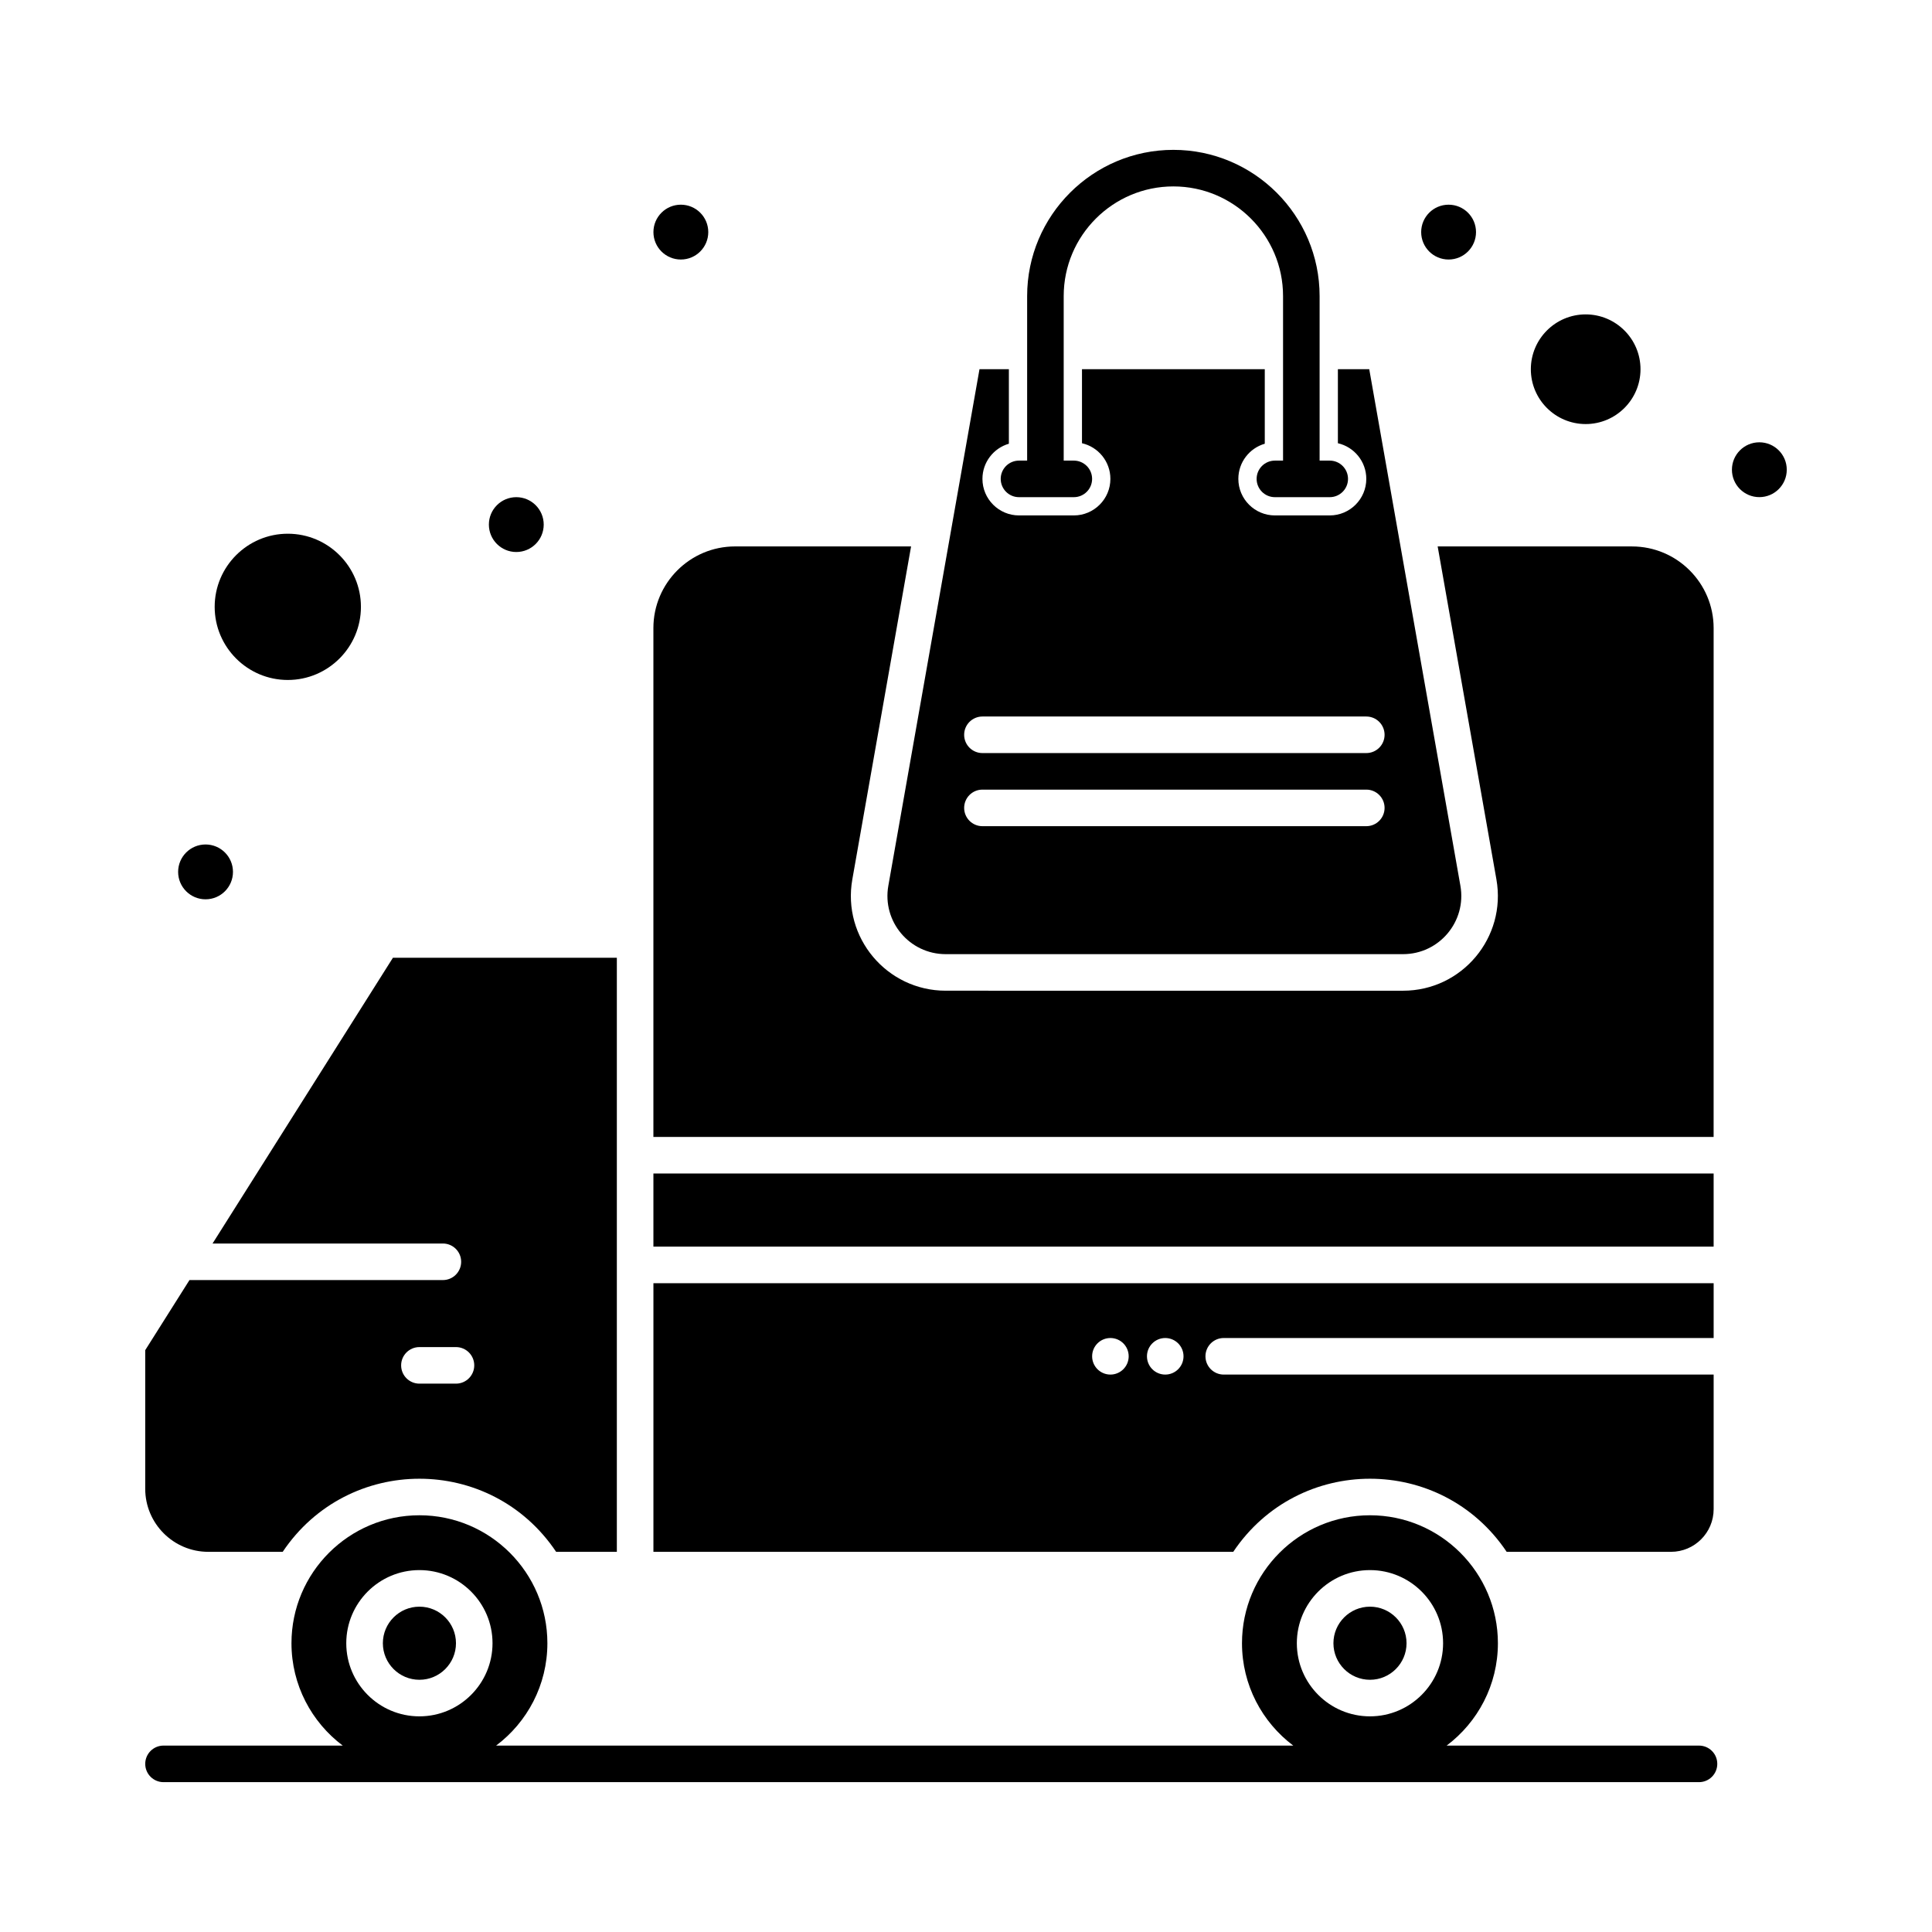 <?xml version="1.0" encoding="UTF-8"?>
<!-- Uploaded to: ICON Repo, www.svgrepo.com, Generator: ICON Repo Mixer Tools -->
<svg fill="#000000" width="800px" height="800px" version="1.1" viewBox="144 144 512 512" xmlns="http://www.w3.org/2000/svg">
 <g>
  <path d="m507.06 589.16c5.344 0 9.688-4.348 9.688-9.688 0-5.344-4.348-9.688-9.688-9.688-5.344 0-9.688 4.348-9.688 9.688s4.344 9.688 9.688 9.688z"/>
  <path d="m199.2 555.25h19.719c17.297-25.789 55.117-25.863 72.461 0h16.09v-157.44h-59.336l-47.805 75.734h61.039c2.676 0 4.844 2.168 4.844 4.844s-2.168 4.844-4.844 4.844h-67.156l-11.727 18.578v36.73c0 9.215 7.496 16.711 16.715 16.711zm55.949-54.258h9.688c2.676 0 4.844 2.168 4.844 4.844 0 2.676-2.168 4.844-4.844 4.844h-9.688c-2.676 0-4.844-2.168-4.844-4.844 0-2.672 2.168-4.844 4.844-4.844z"/>
  <path d="m255.15 589.16c5.344 0 9.688-4.348 9.688-9.688 0-5.344-4.344-9.688-9.688-9.688s-9.688 4.348-9.688 9.688 4.344 9.688 9.688 9.688z"/>
  <path d="m564.22 256.38c8.012 0 14.531-6.519 14.531-14.531s-6.519-14.531-14.531-14.531c-8.016 0-14.531 6.519-14.531 14.531-0.004 8.012 6.516 14.531 14.531 14.531z"/>
  <path d="m598.13 310.45c0-11.93-9.707-21.637-21.637-21.637h-51.496l15.57 88.242c2.711 15.367-9.105 29.496-24.746 29.496l-121.2-0.004c-15.605 0-27.465-14.09-24.746-29.496l15.57-88.242h-46.652c-11.93 0-21.637 9.707-21.637 21.637v134.85h280.97z"/>
  <path d="m543.29 555.25h43.539c6.234 0 11.305-5.07 11.305-11.305v-35.668h-129.83c-2.676 0-4.844-2.168-4.844-4.844 0-2.676 2.168-4.844 4.844-4.844h129.83v-14.531h-280.97v71.195h153.66c17.293-25.793 55.113-25.867 72.461-0.004zm-105.02-46.973c-2.676 0-4.844-2.168-4.844-4.844 0-2.676 2.168-4.844 4.844-4.844s4.844 2.168 4.844 4.844c0 2.676-2.168 4.844-4.844 4.844zm14.531 0c-2.676 0-4.844-2.168-4.844-4.844 0-2.676 2.168-4.844 4.844-4.844s4.844 2.168 4.844 4.844c0 2.676-2.168 4.844-4.844 4.844z"/>
  <path d="m317.16 454.99h280.97v19.379h-280.97z"/>
  <path d="m220.27 324.2c10.684 0 19.379-8.691 19.379-19.379 0-10.684-8.691-19.379-19.379-19.379-10.684 0-19.379 8.691-19.379 19.379 0.004 10.684 8.695 19.379 19.379 19.379z"/>
  <path d="m331.7 205.51c0 4.012-3.254 7.266-7.269 7.266-4.012 0-7.266-3.254-7.266-7.266 0-4.012 3.254-7.266 7.266-7.266 4.016 0 7.269 3.254 7.269 7.266"/>
  <path d="m288.09 283.02c0 4.016-3.254 7.269-7.266 7.269s-7.266-3.254-7.266-7.269c0-4.012 3.254-7.266 7.266-7.266s7.266 3.254 7.266 7.266"/>
  <path d="m205.74 375.06c0 4.012-3.254 7.266-7.266 7.266-4.016 0-7.269-3.254-7.269-7.266 0-4.012 3.254-7.266 7.269-7.266 4.012 0 7.266 3.254 7.266 7.266"/>
  <path d="m535.16 205.51c0 4.012-3.254 7.266-7.269 7.266-4.012 0-7.266-3.254-7.266-7.266 0-4.012 3.254-7.266 7.266-7.266 4.016 0 7.269 3.254 7.269 7.266"/>
  <path d="m617.51 268.48c0 4.012-3.254 7.266-7.266 7.266-4.012 0-7.266-3.254-7.266-7.266s3.254-7.266 7.266-7.266c4.012 0 7.266 3.254 7.266 7.266"/>
  <path d="m594.25 606.6h-66.875c8.242-6.191 13.586-16.047 13.586-27.129 0-18.699-15.211-33.91-33.91-33.91-18.699 0-33.91 15.211-33.91 33.91 0 11.078 5.344 20.938 13.586 27.129h-211.25c8.246-6.191 13.586-16.047 13.586-27.129 0-18.699-15.211-33.91-33.91-33.91-18.699 0-33.91 15.211-33.91 33.91 0 11.078 5.344 20.938 13.586 27.129h-47.496c-2.676 0-4.844 2.168-4.844 4.844 0 2.676 2.168 4.844 4.844 4.844h406.92c2.676 0 4.844-2.168 4.844-4.844 0.004-2.676-2.164-4.844-4.844-4.844zm-87.195-46.508c10.684 0 19.379 8.691 19.379 19.379 0 10.684-8.691 19.379-19.379 19.379-10.684 0-19.379-8.691-19.379-19.379 0-10.684 8.695-19.379 19.379-19.379zm-251.91 0c10.684 0 19.379 8.691 19.379 19.379 0 10.684-8.691 19.379-19.379 19.379-10.684 0-19.379-8.691-19.379-19.379 0.004-10.684 8.695-19.379 19.379-19.379z"/>
  <path d="m394.62 396.86h121.2c9.605 0 16.871-8.676 15.203-18.121l-24.16-136.9h-8.309v19.621c4.305 0.984 7.527 4.844 7.527 9.445 0 5.344-4.348 9.688-9.688 9.688h-14.531c-5.344 0-9.688-4.344-9.688-9.688 0-4.414 2.965-8.145 7.004-9.312v-19.754h-48.441v19.621c4.305 0.984 7.527 4.844 7.527 9.445 0 5.344-4.348 9.688-9.688 9.688h-14.531c-5.344 0-9.688-4.344-9.688-9.688 0-4.414 2.965-8.145 7.004-9.312v-19.754h-7.785l-24.16 136.9c-1.668 9.441 5.594 18.121 15.203 18.121zm9.734-62.977h101.73c2.676 0 4.844 2.168 4.844 4.844 0 2.676-2.168 4.844-4.844 4.844h-101.73c-2.676 0-4.844-2.168-4.844-4.844 0-2.676 2.168-4.844 4.844-4.844zm0 19.375h101.73c2.676 0 4.844 2.168 4.844 4.844 0 2.676-2.168 4.844-4.844 4.844h-101.73c-2.676 0-4.844-2.168-4.844-4.844 0-2.672 2.168-4.844 4.844-4.844z"/>
  <path d="m409.2 270.91c0 2.676 2.168 4.844 4.844 4.844h14.531c2.676 0 4.844-2.168 4.844-4.844s-2.168-4.844-4.844-4.844h-2.684v-43.598c0-16.027 13.039-29.066 29.066-29.066 16.027 0 29.066 13.039 29.066 29.066v43.598h-2.16c-2.676 0-4.844 2.168-4.844 4.844s2.168 4.844 4.844 4.844h14.531c2.676 0 4.844-2.168 4.844-4.844s-2.168-4.844-4.844-4.844h-2.684v-43.598c0-21.371-17.387-38.754-38.754-38.754-21.371 0-38.754 17.387-38.754 38.754v43.598h-2.16c-2.676 0-4.844 2.168-4.844 4.844z"/>
 </g>
</svg>